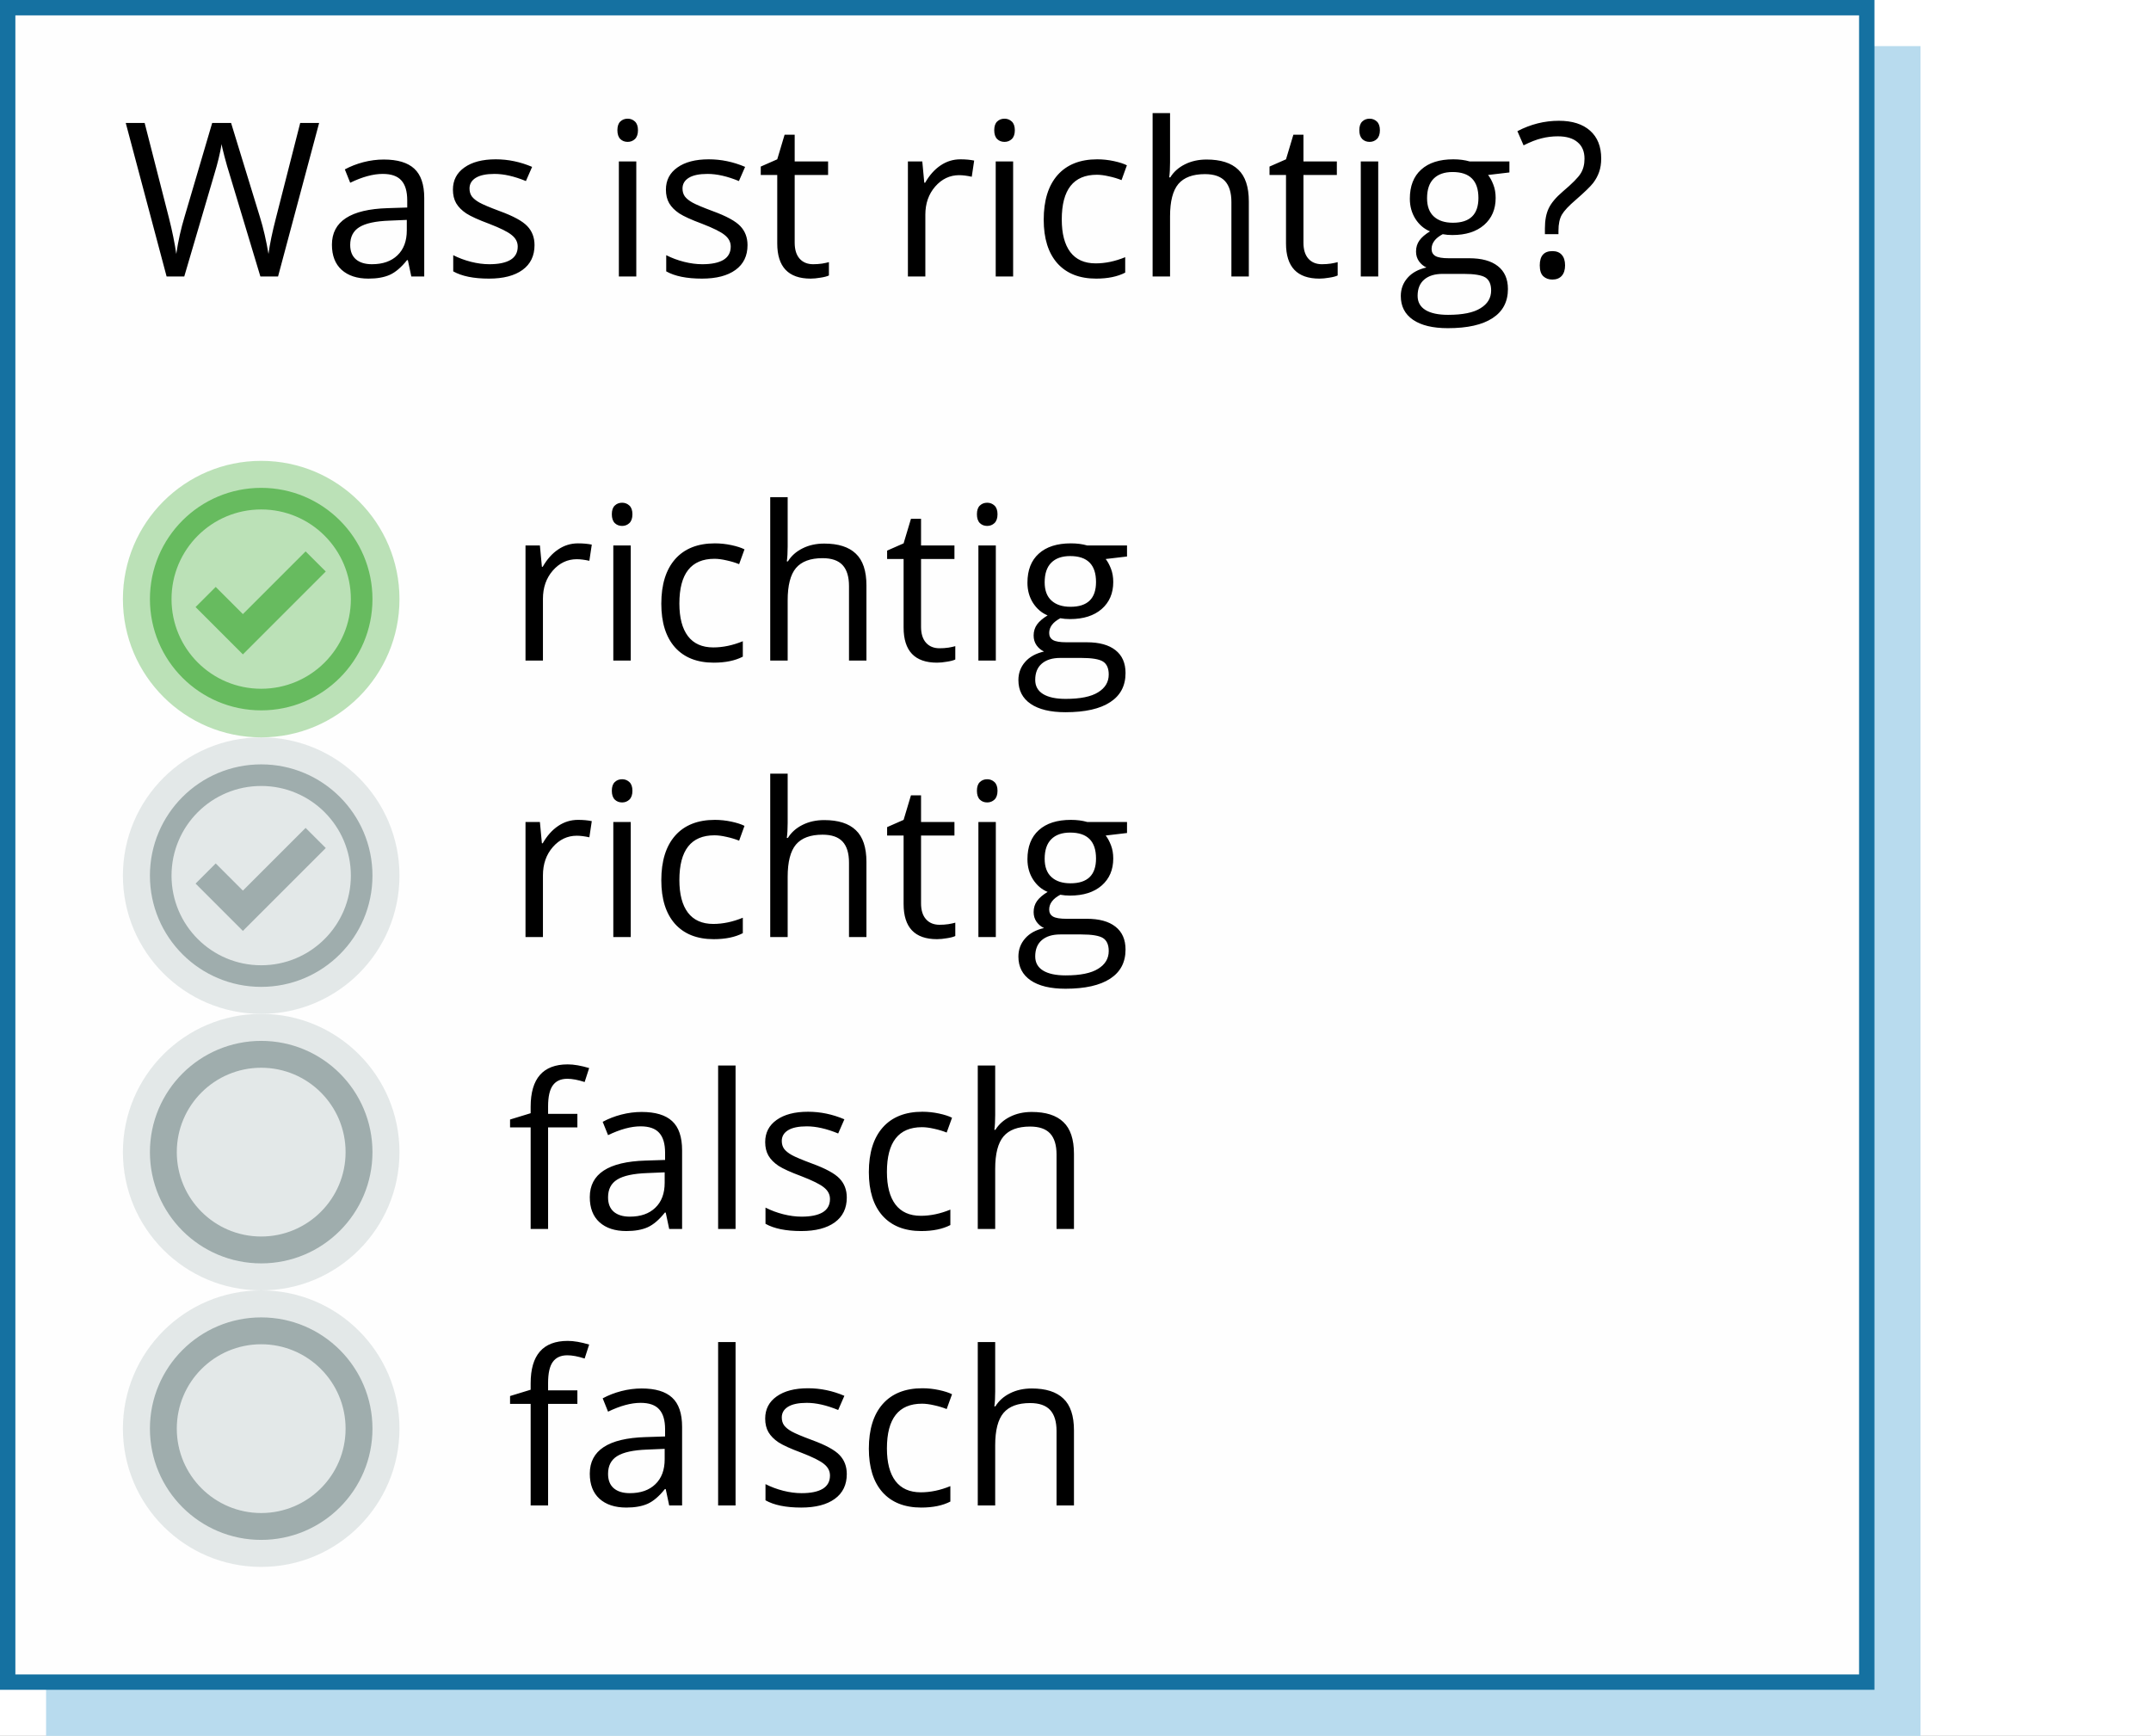 <svg xmlns="http://www.w3.org/2000/svg" fill="none" viewBox="0 0 140 113" height="113" width="140">
<rect x="0" y="0" width="140" height="113" fill="#333333" stroke="none"/>
<g clip-path="url(#clip0_9472_141216)">
<rect fill="white" height="113" width="140"></rect>
<rect fill="#B8DBEE" height="110" width="122" y="3" x="3"></rect>
<rect stroke="#1571A1" fill="#FEFEFE" height="109" width="121" y="0.5" x="0.5"></rect>
<circle fill="#E3E8E8" r="9" cy="57" cx="17"></circle>
<path fill="#9FADAD" d="M24.242 57C24.242 61 21 64.242 17 64.242C13 64.242 9.758 61 9.758 57C9.758 53 13 49.758 17 49.758C21 49.758 24.242 53 24.242 57ZM22.836 57C22.836 53.774 20.225 51.164 17 51.164C13.774 51.164 11.164 53.775 11.164 57C11.164 60.226 13.775 62.836 17 62.836C20.226 62.836 22.836 60.225 22.836 57ZM19.891 53.894L15.809 57.976L14.04 56.207L12.729 57.518L15.809 60.599L21.203 55.204L19.891 53.894Z"></path>
<circle fill="#BBE1B7" r="9" cy="39" cx="17"></circle>
<path fill="black" d="M18.097 18H16.948L14.932 11.308C14.836 11.011 14.729 10.638 14.61 10.187C14.492 9.735 14.43 9.464 14.426 9.373C14.325 9.975 14.166 10.633 13.947 11.349L11.992 18H10.844L8.185 8.006H9.415L10.994 14.179C11.213 15.045 11.372 15.829 11.473 16.53C11.596 15.696 11.778 14.88 12.02 14.083L13.81 8.006H15.041L16.921 14.138C17.14 14.844 17.324 15.642 17.475 16.53C17.561 15.883 17.725 15.095 17.967 14.165L19.539 8.006H20.77L18.097 18ZM26.771 18L26.546 16.934H26.491C26.117 17.403 25.744 17.722 25.37 17.891C25.001 18.055 24.538 18.137 23.982 18.137C23.24 18.137 22.656 17.945 22.232 17.562C21.813 17.18 21.604 16.635 21.604 15.929C21.604 14.416 22.814 13.623 25.233 13.55L26.505 13.509V13.044C26.505 12.456 26.377 12.023 26.122 11.745C25.871 11.463 25.468 11.321 24.912 11.321C24.288 11.321 23.581 11.513 22.793 11.896L22.444 11.027C22.814 10.827 23.217 10.67 23.654 10.556C24.096 10.442 24.538 10.385 24.98 10.385C25.874 10.385 26.535 10.583 26.963 10.979C27.396 11.376 27.612 12.012 27.612 12.887V18H26.771ZM24.208 17.2C24.914 17.2 25.468 17.006 25.869 16.619C26.275 16.232 26.477 15.69 26.477 14.992V14.315L25.343 14.363C24.44 14.395 23.789 14.537 23.388 14.787C22.991 15.033 22.793 15.418 22.793 15.942C22.793 16.352 22.916 16.665 23.162 16.879C23.413 17.093 23.761 17.2 24.208 17.2ZM34.79 15.956C34.79 16.653 34.53 17.191 34.011 17.569C33.491 17.948 32.762 18.137 31.823 18.137C30.83 18.137 30.055 17.98 29.499 17.665V16.612C29.859 16.795 30.244 16.938 30.654 17.043C31.069 17.148 31.468 17.2 31.851 17.2C32.443 17.2 32.899 17.107 33.218 16.92C33.537 16.729 33.696 16.439 33.696 16.052C33.696 15.76 33.569 15.512 33.313 15.307C33.063 15.097 32.571 14.851 31.837 14.568C31.14 14.309 30.643 14.083 30.347 13.892C30.055 13.696 29.836 13.475 29.69 13.229C29.549 12.982 29.479 12.688 29.479 12.347C29.479 11.736 29.727 11.255 30.224 10.904C30.72 10.549 31.402 10.371 32.268 10.371C33.074 10.371 33.863 10.535 34.633 10.863L34.23 11.786C33.477 11.476 32.796 11.321 32.185 11.321C31.648 11.321 31.242 11.406 30.969 11.574C30.695 11.743 30.559 11.975 30.559 12.271C30.559 12.472 30.609 12.643 30.709 12.784C30.814 12.925 30.98 13.06 31.208 13.188C31.436 13.315 31.873 13.5 32.52 13.741C33.409 14.065 34.008 14.391 34.318 14.719C34.633 15.047 34.79 15.459 34.79 15.956ZM41.414 18H40.279V10.508H41.414V18ZM40.184 8.478C40.184 8.218 40.247 8.029 40.375 7.91C40.503 7.787 40.662 7.726 40.853 7.726C41.036 7.726 41.193 7.787 41.325 7.91C41.457 8.033 41.523 8.222 41.523 8.478C41.523 8.733 41.457 8.924 41.325 9.052C41.193 9.175 41.036 9.236 40.853 9.236C40.662 9.236 40.503 9.175 40.375 9.052C40.247 8.924 40.184 8.733 40.184 8.478ZM48.653 15.956C48.653 16.653 48.394 17.191 47.874 17.569C47.355 17.948 46.625 18.137 45.687 18.137C44.693 18.137 43.918 17.98 43.362 17.665V16.612C43.722 16.795 44.107 16.938 44.518 17.043C44.932 17.148 45.331 17.2 45.714 17.2C46.306 17.2 46.762 17.107 47.081 16.92C47.4 16.729 47.56 16.439 47.56 16.052C47.56 15.76 47.432 15.512 47.177 15.307C46.926 15.097 46.434 14.851 45.7 14.568C45.003 14.309 44.506 14.083 44.21 13.892C43.918 13.696 43.7 13.475 43.554 13.229C43.412 12.982 43.342 12.688 43.342 12.347C43.342 11.736 43.59 11.255 44.087 10.904C44.584 10.549 45.265 10.371 46.131 10.371C46.938 10.371 47.726 10.535 48.496 10.863L48.093 11.786C47.341 11.476 46.66 11.321 46.049 11.321C45.511 11.321 45.105 11.406 44.832 11.574C44.559 11.743 44.422 11.975 44.422 12.271C44.422 12.472 44.472 12.643 44.572 12.784C44.677 12.925 44.843 13.06 45.071 13.188C45.299 13.315 45.737 13.5 46.384 13.741C47.273 14.065 47.872 14.391 48.182 14.719C48.496 15.047 48.653 15.459 48.653 15.956ZM52.926 17.2C53.126 17.2 53.32 17.186 53.507 17.159C53.694 17.127 53.842 17.095 53.951 17.064V17.932C53.828 17.991 53.646 18.039 53.404 18.075C53.167 18.116 52.953 18.137 52.762 18.137C51.312 18.137 50.588 17.373 50.588 15.847V11.39H49.515V10.843L50.588 10.371L51.066 8.771H51.723V10.508H53.897V11.39H51.723V15.799C51.723 16.25 51.83 16.596 52.044 16.838C52.258 17.079 52.552 17.2 52.926 17.2ZM62.51 10.371C62.842 10.371 63.141 10.398 63.405 10.453L63.248 11.506C62.938 11.438 62.665 11.403 62.428 11.403C61.822 11.403 61.302 11.649 60.869 12.142C60.441 12.634 60.227 13.247 60.227 13.98V18H59.092V10.508H60.028L60.158 11.896H60.213C60.491 11.408 60.826 11.032 61.218 10.768C61.61 10.503 62.04 10.371 62.51 10.371ZM65.941 18H64.807V10.508H65.941V18ZM64.711 8.478C64.711 8.218 64.775 8.029 64.902 7.91C65.03 7.787 65.189 7.726 65.381 7.726C65.563 7.726 65.72 7.787 65.853 7.91C65.985 8.033 66.051 8.222 66.051 8.478C66.051 8.733 65.985 8.924 65.853 9.052C65.72 9.175 65.563 9.236 65.381 9.236C65.189 9.236 65.03 9.175 64.902 9.052C64.775 8.924 64.711 8.733 64.711 8.478ZM71.342 18.137C70.257 18.137 69.416 17.804 68.819 17.139C68.227 16.469 67.931 15.523 67.931 14.302C67.931 13.049 68.231 12.08 68.833 11.396C69.439 10.713 70.3 10.371 71.417 10.371C71.777 10.371 72.137 10.41 72.497 10.487C72.857 10.565 73.14 10.656 73.345 10.761L72.996 11.725C72.745 11.624 72.472 11.542 72.176 11.479C71.88 11.41 71.618 11.376 71.39 11.376C69.868 11.376 69.106 12.347 69.106 14.288C69.106 15.209 69.291 15.915 69.66 16.407C70.034 16.899 70.585 17.145 71.314 17.145C71.939 17.145 72.579 17.011 73.235 16.742V17.747C72.734 18.007 72.103 18.137 71.342 18.137ZM80.147 18V13.153C80.147 12.543 80.007 12.087 79.73 11.786C79.451 11.485 79.016 11.335 78.424 11.335C77.635 11.335 77.059 11.549 76.694 11.977C76.334 12.406 76.154 13.108 76.154 14.083V18H75.019V7.363H76.154V10.583C76.154 10.97 76.136 11.292 76.1 11.547H76.168C76.391 11.187 76.708 10.904 77.118 10.699C77.533 10.49 78.005 10.385 78.533 10.385C79.449 10.385 80.135 10.604 80.591 11.041C81.051 11.474 81.281 12.164 81.281 13.112V18H80.147ZM86.039 17.2C86.24 17.2 86.433 17.186 86.62 17.159C86.807 17.127 86.955 17.095 87.064 17.064V17.932C86.941 17.991 86.759 18.039 86.518 18.075C86.281 18.116 86.066 18.137 85.875 18.137C84.426 18.137 83.701 17.373 83.701 15.847V11.39H82.628V10.843L83.701 10.371L84.18 8.771H84.836V10.508H87.01V11.39H84.836V15.799C84.836 16.25 84.943 16.596 85.157 16.838C85.371 17.079 85.665 17.2 86.039 17.2ZM89.703 18H88.568V10.508H89.703V18ZM88.473 8.478C88.473 8.218 88.537 8.029 88.664 7.91C88.792 7.787 88.951 7.726 89.143 7.726C89.325 7.726 89.482 7.787 89.614 7.91C89.746 8.033 89.812 8.222 89.812 8.478C89.812 8.733 89.746 8.924 89.614 9.052C89.482 9.175 89.325 9.236 89.143 9.236C88.951 9.236 88.792 9.175 88.664 9.052C88.537 8.924 88.473 8.733 88.473 8.478ZM98.241 10.508V11.226L96.853 11.39C96.981 11.549 97.095 11.759 97.195 12.019C97.296 12.274 97.346 12.563 97.346 12.887C97.346 13.62 97.095 14.206 96.594 14.644C96.092 15.081 95.404 15.3 94.529 15.3C94.306 15.3 94.096 15.282 93.9 15.245C93.417 15.5 93.176 15.822 93.176 16.209C93.176 16.414 93.26 16.567 93.429 16.667C93.597 16.763 93.887 16.811 94.297 16.811H95.623C96.434 16.811 97.056 16.981 97.489 17.323C97.927 17.665 98.145 18.162 98.145 18.814C98.145 19.643 97.813 20.274 97.147 20.707C96.482 21.145 95.511 21.363 94.235 21.363C93.255 21.363 92.499 21.181 91.966 20.816C91.437 20.452 91.173 19.937 91.173 19.271C91.173 18.816 91.319 18.422 91.61 18.089C91.902 17.756 92.312 17.531 92.841 17.412C92.649 17.326 92.488 17.191 92.356 17.009C92.228 16.826 92.164 16.615 92.164 16.373C92.164 16.1 92.237 15.86 92.383 15.655C92.529 15.45 92.759 15.252 93.073 15.06C92.686 14.901 92.369 14.63 92.123 14.247C91.882 13.864 91.761 13.427 91.761 12.935C91.761 12.114 92.007 11.483 92.499 11.041C92.991 10.594 93.689 10.371 94.591 10.371C94.983 10.371 95.336 10.417 95.65 10.508H98.241ZM92.267 19.258C92.267 19.663 92.438 19.971 92.779 20.181C93.121 20.39 93.611 20.495 94.249 20.495C95.201 20.495 95.906 20.352 96.361 20.064C96.822 19.782 97.052 19.397 97.052 18.909C97.052 18.504 96.926 18.221 96.676 18.061C96.425 17.907 95.954 17.829 95.261 17.829H93.9C93.385 17.829 92.984 17.952 92.697 18.198C92.41 18.444 92.267 18.797 92.267 19.258ZM92.882 12.907C92.882 13.431 93.03 13.828 93.326 14.097C93.622 14.366 94.035 14.5 94.564 14.5C95.671 14.5 96.225 13.962 96.225 12.887C96.225 11.761 95.664 11.198 94.543 11.198C94.01 11.198 93.6 11.342 93.312 11.629C93.025 11.916 92.882 12.342 92.882 12.907ZM100.552 15.245V14.876C100.552 14.343 100.634 13.905 100.798 13.563C100.962 13.217 101.267 12.852 101.714 12.47C102.334 11.946 102.723 11.551 102.883 11.287C103.047 11.023 103.129 10.704 103.129 10.33C103.129 9.865 102.979 9.507 102.678 9.257C102.382 9.002 101.953 8.874 101.393 8.874C101.033 8.874 100.682 8.917 100.34 9.004C99.998 9.086 99.606 9.239 99.164 9.462L98.761 8.539C99.622 8.088 100.522 7.862 101.461 7.862C102.331 7.862 103.008 8.076 103.491 8.505C103.974 8.933 104.216 9.537 104.216 10.316C104.216 10.649 104.17 10.943 104.079 11.198C103.993 11.449 103.863 11.688 103.689 11.916C103.516 12.139 103.143 12.502 102.568 13.003C102.108 13.395 101.803 13.721 101.652 13.98C101.507 14.24 101.434 14.587 101.434 15.02V15.245H100.552ZM100.217 17.275C100.217 16.656 100.49 16.346 101.037 16.346C101.301 16.346 101.504 16.425 101.646 16.585C101.791 16.744 101.864 16.975 101.864 17.275C101.864 17.567 101.791 17.795 101.646 17.959C101.5 18.119 101.297 18.198 101.037 18.198C100.8 18.198 100.604 18.128 100.449 17.986C100.294 17.84 100.217 17.604 100.217 17.275Z"></path>
<path fill="black" d="M37.621 35.371C37.954 35.371 38.252 35.398 38.517 35.453L38.359 36.506C38.05 36.438 37.776 36.403 37.539 36.403C36.933 36.403 36.413 36.649 35.98 37.142C35.552 37.634 35.338 38.247 35.338 38.98V43H34.203V35.508H35.14L35.27 36.895H35.324C35.602 36.408 35.937 36.032 36.329 35.768C36.721 35.503 37.152 35.371 37.621 35.371ZM41.053 43H39.918V35.508H41.053V43ZM39.822 33.477C39.822 33.218 39.886 33.029 40.014 32.91C40.141 32.787 40.301 32.726 40.492 32.726C40.675 32.726 40.832 32.787 40.964 32.91C41.096 33.033 41.162 33.222 41.162 33.477C41.162 33.733 41.096 33.924 40.964 34.052C40.832 34.175 40.675 34.236 40.492 34.236C40.301 34.236 40.141 34.175 40.014 34.052C39.886 33.924 39.822 33.733 39.822 33.477ZM46.453 43.137C45.368 43.137 44.528 42.804 43.931 42.139C43.338 41.469 43.042 40.523 43.042 39.302C43.042 38.048 43.343 37.08 43.944 36.397C44.55 35.713 45.412 35.371 46.528 35.371C46.888 35.371 47.248 35.41 47.608 35.487C47.968 35.565 48.251 35.656 48.456 35.761L48.107 36.725C47.857 36.624 47.583 36.542 47.287 36.478C46.991 36.41 46.729 36.376 46.501 36.376C44.979 36.376 44.218 37.347 44.218 39.288C44.218 40.209 44.402 40.915 44.772 41.407C45.145 41.899 45.697 42.145 46.426 42.145C47.05 42.145 47.69 42.011 48.347 41.742V42.747C47.845 43.007 47.214 43.137 46.453 43.137ZM55.258 43V38.153C55.258 37.543 55.119 37.087 54.841 36.786C54.563 36.485 54.128 36.335 53.535 36.335C52.747 36.335 52.17 36.549 51.806 36.977C51.446 37.406 51.266 38.108 51.266 39.083V43H50.131V32.363H51.266V35.583C51.266 35.97 51.247 36.292 51.211 36.547H51.279C51.503 36.187 51.819 35.904 52.23 35.699C52.644 35.49 53.116 35.385 53.645 35.385C54.56 35.385 55.246 35.603 55.702 36.041C56.162 36.474 56.393 37.164 56.393 38.112V43H55.258ZM61.15 42.2C61.351 42.2 61.545 42.187 61.731 42.159C61.918 42.127 62.066 42.095 62.176 42.063V42.932C62.053 42.991 61.87 43.039 61.629 43.075C61.392 43.116 61.178 43.137 60.986 43.137C59.537 43.137 58.812 42.373 58.812 40.847V36.39H57.739V35.843L58.812 35.371L59.291 33.772H59.947V35.508H62.121V36.39H59.947V40.799C59.947 41.25 60.054 41.596 60.269 41.838C60.483 42.079 60.777 42.2 61.15 42.2ZM64.814 43H63.68V35.508H64.814V43ZM63.584 33.477C63.584 33.218 63.648 33.029 63.775 32.91C63.903 32.787 64.062 32.726 64.254 32.726C64.436 32.726 64.593 32.787 64.726 32.91C64.858 33.033 64.924 33.222 64.924 33.477C64.924 33.733 64.858 33.924 64.726 34.052C64.593 34.175 64.436 34.236 64.254 34.236C64.062 34.236 63.903 34.175 63.775 34.052C63.648 33.924 63.584 33.733 63.584 33.477ZM73.353 35.508V36.226L71.965 36.39C72.092 36.549 72.206 36.759 72.307 37.019C72.407 37.274 72.457 37.563 72.457 37.887C72.457 38.62 72.206 39.206 71.705 39.644C71.204 40.081 70.516 40.3 69.641 40.3C69.417 40.3 69.208 40.282 69.012 40.245C68.529 40.5 68.287 40.822 68.287 41.209C68.287 41.414 68.371 41.567 68.54 41.667C68.709 41.763 68.998 41.81 69.408 41.81H70.734C71.546 41.81 72.168 41.981 72.601 42.323C73.038 42.665 73.257 43.162 73.257 43.813C73.257 44.643 72.924 45.274 72.259 45.707C71.593 46.145 70.623 46.363 69.347 46.363C68.367 46.363 67.61 46.181 67.077 45.816C66.549 45.452 66.284 44.937 66.284 44.272C66.284 43.816 66.43 43.422 66.722 43.089C67.013 42.756 67.424 42.531 67.952 42.412C67.761 42.325 67.599 42.191 67.467 42.009C67.339 41.827 67.275 41.615 67.275 41.373C67.275 41.1 67.348 40.86 67.494 40.655C67.64 40.45 67.87 40.252 68.185 40.06C67.797 39.901 67.481 39.63 67.234 39.247C66.993 38.864 66.872 38.427 66.872 37.935C66.872 37.114 67.118 36.483 67.61 36.041C68.103 35.594 68.8 35.371 69.702 35.371C70.094 35.371 70.447 35.417 70.762 35.508H73.353ZM67.378 44.258C67.378 44.663 67.549 44.971 67.891 45.181C68.232 45.39 68.722 45.495 69.36 45.495C70.313 45.495 71.017 45.352 71.473 45.065C71.933 44.782 72.163 44.397 72.163 43.909C72.163 43.504 72.038 43.221 71.787 43.062C71.537 42.907 71.065 42.829 70.372 42.829H69.012C68.497 42.829 68.096 42.952 67.809 43.198C67.522 43.444 67.378 43.797 67.378 44.258ZM67.993 37.907C67.993 38.431 68.141 38.828 68.438 39.097C68.734 39.366 69.146 39.5 69.675 39.5C70.782 39.5 71.336 38.962 71.336 37.887C71.336 36.761 70.775 36.198 69.654 36.198C69.121 36.198 68.711 36.342 68.424 36.629C68.137 36.916 67.993 37.342 67.993 37.907ZM37.621 53.371C37.954 53.371 38.252 53.398 38.517 53.453L38.359 54.506C38.05 54.438 37.776 54.403 37.539 54.403C36.933 54.403 36.413 54.649 35.98 55.142C35.552 55.634 35.338 56.247 35.338 56.98V61H34.203V53.508H35.14L35.27 54.895H35.324C35.602 54.408 35.937 54.032 36.329 53.768C36.721 53.503 37.152 53.371 37.621 53.371ZM41.053 61H39.918V53.508H41.053V61ZM39.822 51.477C39.822 51.218 39.886 51.029 40.014 50.91C40.141 50.787 40.301 50.726 40.492 50.726C40.675 50.726 40.832 50.787 40.964 50.91C41.096 51.033 41.162 51.222 41.162 51.477C41.162 51.733 41.096 51.924 40.964 52.052C40.832 52.175 40.675 52.236 40.492 52.236C40.301 52.236 40.141 52.175 40.014 52.052C39.886 51.924 39.822 51.733 39.822 51.477ZM46.453 61.137C45.368 61.137 44.528 60.804 43.931 60.139C43.338 59.469 43.042 58.523 43.042 57.302C43.042 56.048 43.343 55.08 43.944 54.397C44.55 53.713 45.412 53.371 46.528 53.371C46.888 53.371 47.248 53.41 47.608 53.487C47.968 53.565 48.251 53.656 48.456 53.761L48.107 54.725C47.857 54.624 47.583 54.542 47.287 54.478C46.991 54.41 46.729 54.376 46.501 54.376C44.979 54.376 44.218 55.347 44.218 57.288C44.218 58.209 44.402 58.915 44.772 59.407C45.145 59.899 45.697 60.145 46.426 60.145C47.05 60.145 47.69 60.011 48.347 59.742V60.747C47.845 61.007 47.214 61.137 46.453 61.137ZM55.258 61V56.153C55.258 55.543 55.119 55.087 54.841 54.786C54.563 54.485 54.128 54.335 53.535 54.335C52.747 54.335 52.17 54.549 51.806 54.977C51.446 55.406 51.266 56.108 51.266 57.083V61H50.131V50.363H51.266V53.583C51.266 53.97 51.247 54.292 51.211 54.547H51.279C51.503 54.187 51.819 53.904 52.23 53.699C52.644 53.49 53.116 53.385 53.645 53.385C54.56 53.385 55.246 53.603 55.702 54.041C56.162 54.474 56.393 55.164 56.393 56.112V61H55.258ZM61.15 60.2C61.351 60.2 61.545 60.187 61.731 60.159C61.918 60.127 62.066 60.095 62.176 60.063V60.932C62.053 60.991 61.87 61.039 61.629 61.075C61.392 61.116 61.178 61.137 60.986 61.137C59.537 61.137 58.812 60.373 58.812 58.847V54.39H57.739V53.843L58.812 53.371L59.291 51.772H59.947V53.508H62.121V54.39H59.947V58.799C59.947 59.25 60.054 59.596 60.269 59.838C60.483 60.079 60.777 60.2 61.15 60.2ZM64.814 61H63.68V53.508H64.814V61ZM63.584 51.477C63.584 51.218 63.648 51.029 63.775 50.91C63.903 50.787 64.062 50.726 64.254 50.726C64.436 50.726 64.593 50.787 64.726 50.91C64.858 51.033 64.924 51.222 64.924 51.477C64.924 51.733 64.858 51.924 64.726 52.052C64.593 52.175 64.436 52.236 64.254 52.236C64.062 52.236 63.903 52.175 63.775 52.052C63.648 51.924 63.584 51.733 63.584 51.477ZM73.353 53.508V54.226L71.965 54.39C72.092 54.549 72.206 54.759 72.307 55.019C72.407 55.274 72.457 55.563 72.457 55.887C72.457 56.62 72.206 57.206 71.705 57.644C71.204 58.081 70.516 58.3 69.641 58.3C69.417 58.3 69.208 58.282 69.012 58.245C68.529 58.5 68.287 58.822 68.287 59.209C68.287 59.414 68.371 59.567 68.54 59.667C68.709 59.763 68.998 59.81 69.408 59.81H70.734C71.546 59.81 72.168 59.981 72.601 60.323C73.038 60.665 73.257 61.162 73.257 61.813C73.257 62.643 72.924 63.274 72.259 63.707C71.593 64.144 70.623 64.363 69.347 64.363C68.367 64.363 67.61 64.181 67.077 63.816C66.549 63.452 66.284 62.937 66.284 62.272C66.284 61.816 66.43 61.422 66.722 61.089C67.013 60.756 67.424 60.531 67.952 60.412C67.761 60.325 67.599 60.191 67.467 60.009C67.339 59.827 67.275 59.615 67.275 59.373C67.275 59.1 67.348 58.86 67.494 58.655C67.64 58.45 67.87 58.252 68.185 58.06C67.797 57.901 67.481 57.63 67.234 57.247C66.993 56.864 66.872 56.427 66.872 55.935C66.872 55.114 67.118 54.483 67.61 54.041C68.103 53.594 68.8 53.371 69.702 53.371C70.094 53.371 70.447 53.417 70.762 53.508H73.353ZM67.378 62.258C67.378 62.663 67.549 62.971 67.891 63.181C68.232 63.39 68.722 63.495 69.36 63.495C70.313 63.495 71.017 63.352 71.473 63.065C71.933 62.782 72.163 62.397 72.163 61.909C72.163 61.504 72.038 61.221 71.787 61.062C71.537 60.907 71.065 60.829 70.372 60.829H69.012C68.497 60.829 68.096 60.952 67.809 61.198C67.522 61.444 67.378 61.797 67.378 62.258ZM67.993 55.907C67.993 56.431 68.141 56.828 68.438 57.097C68.734 57.366 69.146 57.5 69.675 57.5C70.782 57.5 71.336 56.962 71.336 55.887C71.336 54.761 70.775 54.198 69.654 54.198C69.121 54.198 68.711 54.342 68.424 54.629C68.137 54.916 67.993 55.342 67.993 55.907ZM37.58 73.39H35.673V80H34.538V73.39H33.198V72.877L34.538 72.467V72.05C34.538 70.209 35.342 69.288 36.951 69.288C37.348 69.288 37.812 69.368 38.346 69.527L38.052 70.436C37.614 70.295 37.241 70.225 36.931 70.225C36.502 70.225 36.185 70.368 35.98 70.655C35.775 70.938 35.673 71.394 35.673 72.022V72.508H37.58V73.39ZM43.555 80L43.329 78.934H43.274C42.901 79.403 42.527 79.722 42.153 79.891C41.784 80.055 41.322 80.137 40.766 80.137C40.023 80.137 39.44 79.945 39.016 79.562C38.596 79.18 38.387 78.635 38.387 77.929C38.387 76.416 39.597 75.623 42.017 75.55L43.288 75.509V75.044C43.288 74.456 43.16 74.023 42.905 73.745C42.655 73.463 42.251 73.321 41.695 73.321C41.071 73.321 40.365 73.513 39.576 73.895L39.227 73.027C39.597 72.827 40 72.67 40.438 72.556C40.88 72.442 41.322 72.385 41.764 72.385C42.657 72.385 43.318 72.583 43.746 72.98C44.179 73.376 44.395 74.012 44.395 74.887V80H43.555ZM40.991 79.2C41.698 79.2 42.251 79.007 42.652 78.619C43.058 78.232 43.261 77.689 43.261 76.992V76.315L42.126 76.363C41.224 76.395 40.572 76.537 40.171 76.787C39.774 77.033 39.576 77.418 39.576 77.942C39.576 78.353 39.699 78.665 39.945 78.879C40.196 79.093 40.545 79.2 40.991 79.2ZM47.875 80H46.74V69.363H47.875V80ZM55.114 77.956C55.114 78.653 54.855 79.191 54.335 79.569C53.815 79.948 53.086 80.137 52.148 80.137C51.154 80.137 50.379 79.98 49.823 79.665V78.612C50.183 78.795 50.568 78.938 50.978 79.043C51.393 79.148 51.792 79.2 52.175 79.2C52.767 79.2 53.223 79.107 53.542 78.92C53.861 78.728 54.02 78.439 54.02 78.052C54.02 77.76 53.893 77.512 53.638 77.307C53.387 77.097 52.895 76.851 52.161 76.568C51.464 76.309 50.967 76.083 50.671 75.892C50.379 75.696 50.16 75.475 50.015 75.228C49.873 74.982 49.803 74.689 49.803 74.347C49.803 73.736 50.051 73.255 50.548 72.904C51.045 72.549 51.726 72.371 52.592 72.371C53.398 72.371 54.187 72.535 54.957 72.863L54.554 73.786C53.802 73.476 53.12 73.321 52.51 73.321C51.972 73.321 51.566 73.406 51.293 73.574C51.02 73.743 50.883 73.975 50.883 74.272C50.883 74.472 50.933 74.643 51.033 74.784C51.138 74.925 51.304 75.06 51.532 75.188C51.76 75.315 52.198 75.5 52.845 75.741C53.733 76.065 54.333 76.391 54.643 76.719C54.957 77.047 55.114 77.459 55.114 77.956ZM59.961 80.137C58.876 80.137 58.035 79.804 57.438 79.139C56.846 78.469 56.55 77.523 56.55 76.302C56.55 75.049 56.851 74.08 57.452 73.397C58.058 72.713 58.92 72.371 60.036 72.371C60.396 72.371 60.756 72.41 61.116 72.487C61.476 72.565 61.759 72.656 61.964 72.761L61.615 73.725C61.365 73.624 61.091 73.542 60.795 73.478C60.499 73.41 60.237 73.376 60.009 73.376C58.487 73.376 57.726 74.347 57.726 76.288C57.726 77.209 57.91 77.915 58.279 78.407C58.653 78.899 59.204 79.145 59.934 79.145C60.558 79.145 61.198 79.011 61.855 78.742V79.747C61.353 80.007 60.722 80.137 59.961 80.137ZM68.766 80V75.153C68.766 74.543 68.627 74.087 68.349 73.786C68.071 73.485 67.635 73.335 67.043 73.335C66.255 73.335 65.678 73.549 65.314 73.978C64.954 74.406 64.773 75.108 64.773 76.083V80H63.639V69.363H64.773V72.583C64.773 72.97 64.755 73.292 64.719 73.547H64.787C65.01 73.187 65.327 72.904 65.737 72.699C66.152 72.49 66.624 72.385 67.152 72.385C68.068 72.385 68.754 72.603 69.21 73.041C69.67 73.474 69.9 74.164 69.9 75.112V80H68.766ZM37.58 91.39H35.673V98H34.538V91.39H33.198V90.877L34.538 90.467V90.05C34.538 88.209 35.342 87.288 36.951 87.288C37.348 87.288 37.812 87.368 38.346 87.527L38.052 88.436C37.614 88.295 37.241 88.225 36.931 88.225C36.502 88.225 36.185 88.368 35.98 88.655C35.775 88.938 35.673 89.394 35.673 90.022V90.508H37.58V91.39ZM43.555 98L43.329 96.934H43.274C42.901 97.403 42.527 97.722 42.153 97.891C41.784 98.055 41.322 98.137 40.766 98.137C40.023 98.137 39.44 97.945 39.016 97.562C38.596 97.18 38.387 96.635 38.387 95.929C38.387 94.416 39.597 93.623 42.017 93.55L43.288 93.509V93.044C43.288 92.456 43.16 92.023 42.905 91.745C42.655 91.463 42.251 91.321 41.695 91.321C41.071 91.321 40.365 91.513 39.576 91.895L39.227 91.027C39.597 90.827 40 90.67 40.438 90.556C40.88 90.442 41.322 90.385 41.764 90.385C42.657 90.385 43.318 90.583 43.746 90.98C44.179 91.376 44.395 92.012 44.395 92.887V98H43.555ZM40.991 97.2C41.698 97.2 42.251 97.007 42.652 96.619C43.058 96.232 43.261 95.689 43.261 94.992V94.315L42.126 94.363C41.224 94.395 40.572 94.537 40.171 94.787C39.774 95.033 39.576 95.418 39.576 95.942C39.576 96.353 39.699 96.665 39.945 96.879C40.196 97.093 40.545 97.2 40.991 97.2ZM47.875 98H46.74V87.363H47.875V98ZM55.114 95.956C55.114 96.653 54.855 97.191 54.335 97.569C53.815 97.948 53.086 98.137 52.148 98.137C51.154 98.137 50.379 97.98 49.823 97.665V96.612C50.183 96.795 50.568 96.938 50.978 97.043C51.393 97.148 51.792 97.2 52.175 97.2C52.767 97.2 53.223 97.107 53.542 96.92C53.861 96.728 54.02 96.439 54.02 96.052C54.02 95.76 53.893 95.512 53.638 95.307C53.387 95.097 52.895 94.851 52.161 94.568C51.464 94.309 50.967 94.083 50.671 93.892C50.379 93.696 50.16 93.475 50.015 93.228C49.873 92.982 49.803 92.689 49.803 92.347C49.803 91.736 50.051 91.255 50.548 90.904C51.045 90.549 51.726 90.371 52.592 90.371C53.398 90.371 54.187 90.535 54.957 90.863L54.554 91.786C53.802 91.476 53.12 91.321 52.51 91.321C51.972 91.321 51.566 91.406 51.293 91.574C51.02 91.743 50.883 91.975 50.883 92.272C50.883 92.472 50.933 92.643 51.033 92.784C51.138 92.925 51.304 93.06 51.532 93.188C51.76 93.315 52.198 93.5 52.845 93.741C53.733 94.065 54.333 94.391 54.643 94.719C54.957 95.047 55.114 95.459 55.114 95.956ZM59.961 98.137C58.876 98.137 58.035 97.804 57.438 97.139C56.846 96.469 56.55 95.523 56.55 94.302C56.55 93.049 56.851 92.08 57.452 91.397C58.058 90.713 58.92 90.371 60.036 90.371C60.396 90.371 60.756 90.41 61.116 90.487C61.476 90.565 61.759 90.656 61.964 90.761L61.615 91.725C61.365 91.624 61.091 91.542 60.795 91.478C60.499 91.41 60.237 91.376 60.009 91.376C58.487 91.376 57.726 92.347 57.726 94.288C57.726 95.209 57.91 95.915 58.279 96.407C58.653 96.899 59.204 97.145 59.934 97.145C60.558 97.145 61.198 97.011 61.855 96.742V97.747C61.353 98.007 60.722 98.137 59.961 98.137ZM68.766 98V93.153C68.766 92.543 68.627 92.087 68.349 91.786C68.071 91.485 67.635 91.335 67.043 91.335C66.255 91.335 65.678 91.549 65.314 91.978C64.954 92.406 64.773 93.108 64.773 94.083V98H63.639V87.363H64.773V90.583C64.773 90.97 64.755 91.292 64.719 91.547H64.787C65.01 91.187 65.327 90.904 65.737 90.699C66.152 90.49 66.624 90.385 67.152 90.385C68.068 90.385 68.754 90.603 69.21 91.041C69.67 91.474 69.9 92.164 69.9 93.112V98H68.766Z"></path>
<circle fill="#E3E8E8" r="9" cy="93" cx="17"></circle>
<path fill="#9FADAD" d="M17 85.758C21 85.758 24.242 89 24.242 93C24.242 97 21 100.242 17 100.242C13 100.242 9.758 97 9.758 93C9.758 89 13 85.758 17 85.758ZM11.507 93C11.507 96.034 13.966 98.493 17 98.493C20.034 98.493 22.493 96.034 22.493 93C22.493 89.966 20.034 87.507 17 87.507C13.966 87.507 11.507 89.966 11.507 93Z"></path>
<circle fill="#E3E8E8" r="9" cy="75" cx="17"></circle>
<path fill="#9FADAD" d="M17 67.758C21 67.758 24.242 71 24.242 75C24.242 79 21 82.242 17 82.242C13 82.242 9.758 79 9.758 75C9.758 71 13 67.758 17 67.758ZM11.507 75C11.507 78.034 13.966 80.493 17 80.493C20.034 80.493 22.493 78.034 22.493 75C22.493 71.966 20.034 69.507 17 69.507C13.966 69.507 11.507 71.966 11.507 75Z"></path>
<path fill="#67BB5F" d="M24.242 39C24.242 43 21 46.242 17 46.242C13 46.242 9.758 43 9.758 39C9.758 35 13 31.758 17 31.758C21 31.758 24.242 35 24.242 39ZM22.836 39C22.836 35.774 20.225 33.164 17 33.164C13.774 33.164 11.164 35.775 11.164 39C11.164 42.226 13.775 44.836 17 44.836C20.226 44.836 22.836 42.225 22.836 39ZM19.891 35.894L15.809 39.976L14.04 38.207L12.729 39.518L15.809 42.599L21.203 37.204L19.891 35.894Z"></path>
</g>
<defs>
<clipPath id="clip0_9472_141216">
<rect fill="white" height="113" width="140"></rect>
</clipPath>
</defs>
</svg>
